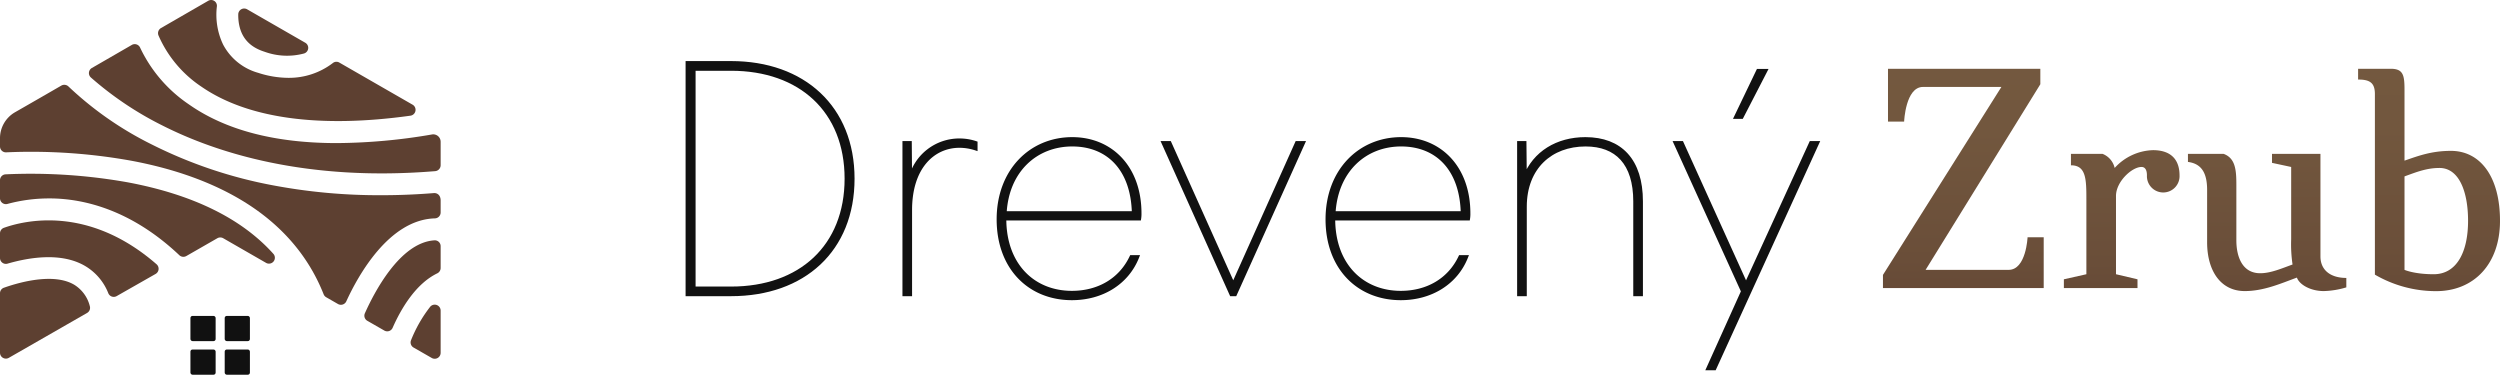 <svg xmlns="http://www.w3.org/2000/svg" xmlns:xlink="http://www.w3.org/1999/xlink" viewBox="0 0 675.44 101.24"><defs><style>.cls-1{fill:url(#linear-gradient);}.cls-2{fill:url(#linear-gradient-2);}.cls-3{fill:url(#linear-gradient-3);}.cls-4{fill:url(#linear-gradient-4);}.cls-5{fill:url(#linear-gradient-5);}.cls-6{fill:url(#linear-gradient-6);}.cls-7{fill:url(#linear-gradient-7);}.cls-8{fill:url(#linear-gradient-8);}.cls-9{fill:url(#linear-gradient-9);}.cls-10,.cls-11{fill:#111;}.cls-11{stroke:#111;stroke-miterlimit:10;}.cls-12{fill:url(#linear-gradient-10);}.cls-13{fill:url(#linear-gradient-11);}.cls-14{fill:url(#linear-gradient-12);}.cls-15{fill:url(#linear-gradient-13);}</style><linearGradient id="linear-gradient" x1="642.11" y1="59.07" x2="642.61" y2="59.07" gradientUnits="userSpaceOnUse"><stop offset="0" stop-color="#5d4031"></stop><stop offset="1" stop-color="#755a40"></stop></linearGradient><linearGradient id="linear-gradient-2" x1="642.11" y1="69.86" x2="642.61" y2="69.86" xlink:href="#linear-gradient"></linearGradient><linearGradient id="linear-gradient-3" x1="642.11" y1="16.36" x2="642.61" y2="16.36" xlink:href="#linear-gradient"></linearGradient><linearGradient id="linear-gradient-4" x1="642.11" y1="86.13" x2="642.61" y2="86.13" xlink:href="#linear-gradient"></linearGradient><linearGradient id="linear-gradient-5" x1="642.11" y1="29.39" x2="642.61" y2="29.39" xlink:href="#linear-gradient"></linearGradient><linearGradient id="linear-gradient-6" x1="642.11" y1="8.7" x2="642.61" y2="8.7" xlink:href="#linear-gradient"></linearGradient><linearGradient id="linear-gradient-7" x1="642.11" y1="77.23" x2="642.61" y2="77.23" xlink:href="#linear-gradient"></linearGradient><linearGradient id="linear-gradient-8" x1="642.11" y1="89.6" x2="642.61" y2="89.6" xlink:href="#linear-gradient"></linearGradient><linearGradient id="linear-gradient-9" x1="642.11" y1="52.63" x2="642.61" y2="52.63" xlink:href="#linear-gradient"></linearGradient><linearGradient id="linear-gradient-10" x1="530.44" y1="98.24" x2="530.44" y2="-14.11" gradientUnits="userSpaceOnUse"><stop offset="0" stop-color="#5d4031"></stop><stop offset="0.25" stop-color="#6a4e39"></stop><stop offset="0.56" stop-color="#72573e"></stop><stop offset="1" stop-color="#755a40"></stop></linearGradient><linearGradient id="linear-gradient-11" x1="573.23" y1="99.15" x2="573.23" y2="-13.43" xlink:href="#linear-gradient-10"></linearGradient><linearGradient id="linear-gradient-12" x1="612.53" y1="99.97" x2="612.53" y2="-15.56" xlink:href="#linear-gradient-10"></linearGradient><linearGradient id="linear-gradient-13" x1="656.27" y1="100.58" x2="656.27" y2="-17.69" xlink:href="#linear-gradient-10"></linearGradient></defs><g id="Layer_2" data-name="Layer 2"><g id="Layer_1-2" data-name="Layer 1"><path class="cls-1" d="M60.32,64.37,71.85,71a1.59,1.59,0,0,0,2-2.43c-8.53-9.51-21.7-16-39.34-19.31a149.21,149.21,0,0,0-33-2.16A1.59,1.59,0,0,0,0,48.67v4.89A1.59,1.59,0,0,0,2,55.1a43.07,43.07,0,0,1,11.29-1.49h.6c8.69.11,21.5,3,34.55,15.33a1.6,1.6,0,0,0,1.89.24l8.4-4.82A1.61,1.61,0,0,1,60.32,64.37Z"></path><path class="cls-2" d="M31.52,80l10.54-6a1.61,1.61,0,0,0,.24-2.6C23.83,55.31,6.49,59.6,1,61.57a1.58,1.58,0,0,0-1,1.5v6.64a1.59,1.59,0,0,0,2,1.53c5.94-1.73,14.52-3.1,20.87.55a14.82,14.82,0,0,1,6.37,7.38A1.59,1.59,0,0,0,31.52,80Z"></path><path class="cls-3" d="M56.27.21,43.5,7.58a1.6,1.6,0,0,0-.68,2A32,32,0,0,0,54.51,23.48C66.9,32,86.27,34.69,110.85,31.26a1.6,1.6,0,0,0,.58-3L91.69,16.91a1.55,1.55,0,0,0-1.76.12,19.49,19.49,0,0,1-12.05,4,26.66,26.66,0,0,1-8.15-1.36A15.37,15.37,0,0,1,60.26,12,18.72,18.72,0,0,1,58.6,1.71,1.56,1.56,0,0,0,56.27.21Z"></path><path class="cls-4" d="M20,76.9c-5.15-3-13.59-1.05-18.89.82A1.57,1.57,0,0,0,0,79.21V95.3a1.59,1.59,0,0,0,2.38,1.38L23.53,84.55a1.6,1.6,0,0,0,.73-1.87A9.46,9.46,0,0,0,20,76.9Z"></path><path class="cls-5" d="M24.82,18.37a1.59,1.59,0,0,0-.27,2.56,89.88,89.88,0,0,0,19.38,13c14.44,7.3,38.77,15.19,73.65,12.31a1.61,1.61,0,0,0,1.47-1.6V38.34a2,2,0,0,0-2.4-2A156,156,0,0,1,91,38.66c-16.65,0-30.06-3.49-40-10.48A38.14,38.14,0,0,1,37.84,12.84a1.58,1.58,0,0,0-2.23-.7Z"></path><path class="cls-6" d="M71.53,14a17.73,17.73,0,0,0,10.58.46,1.59,1.59,0,0,0,.37-2.91L66.76,2.51a1.6,1.6,0,0,0-2.39,1.38,14.13,14.13,0,0,0,.1,1.92C65,10,67.3,12.68,71.53,14Z"></path><path class="cls-7" d="M117.42,64.93C108,65.48,101,79.23,98.57,84.67a1.59,1.59,0,0,0,.67,2l4.6,2.64a1.58,1.58,0,0,0,2.24-.75c2.28-5.15,6.23-11.9,12.1-14.73a1.6,1.6,0,0,0,.87-1.44V66.52A1.57,1.57,0,0,0,117.42,64.93Z"></path><path class="cls-8" d="M119.05,95.3V83.9a1.6,1.6,0,0,0-2.84-1,36.76,36.76,0,0,0-5.15,9,1.59,1.59,0,0,0,.68,2l4.92,2.82A1.6,1.6,0,0,0,119.05,95.3Z"></path><path class="cls-9" d="M4,30.36a8.1,8.1,0,0,0-4,7v2.21a1.59,1.59,0,0,0,1.66,1.59,152.29,152.29,0,0,1,33.79,2.26c12,2.24,22.27,6,30.58,11.14,10.15,6.29,17.34,14.68,21.41,24.95a1.59,1.59,0,0,0,.68.79l3.2,1.84a1.6,1.6,0,0,0,2.24-.72C96.73,74.49,105.08,59.34,117.5,59a1.59,1.59,0,0,0,1.55-1.58V54.16c0-1.33-.8-2-1.72-2q-7.32.59-14.41.58a154.11,154.11,0,0,1-28.8-2.6A123.23,123.23,0,0,1,40.94,39,92.15,92.15,0,0,1,18.49,23.36a1.62,1.62,0,0,0-1.91-.24C14.17,24.52,8.13,28,4,30.36Z"></path><rect class="cls-10" x="51.45" y="85.35" width="6.81" height="6.81" rx="0.56"></rect><rect class="cls-10" x="60.71" y="85.35" width="6.81" height="6.81" rx="0.56"></rect><rect class="cls-10" x="51.45" y="94.43" width="6.81" height="6.81" rx="0.56"></rect><rect class="cls-10" x="60.71" y="94.43" width="6.81" height="6.81" rx="0.56"></rect><path class="cls-11" d="M230.38,48.27c0,19.29-13.3,31.25-32.86,31.25H185.73V17h11.79C217.08,17,230.38,29.07,230.38,48.27Zm-1.69,0c0-18.31-12.42-29.65-31.17-29.65H187.43v59.3h10.09C216.27,77.92,228.69,66.58,228.69,48.27Z"></path><path class="cls-11" d="M263.61,38.62v1.52a14.25,14.25,0,0,0-4.38-.71c-7,0-13.31,5.62-13.31,17.32V79.52h-1.6V38.62h1.52l.08,9.47H246a13.61,13.61,0,0,1,13.22-10.18A13.82,13.82,0,0,1,263.61,38.62Z"></path><path class="cls-11" d="M271.38,59.07v.09c0,12.42,7.77,19.92,18.22,19.92,7.14,0,13.12-3.4,16.07-9.65h1.61c-2.77,7-9.56,11.17-17.68,11.17-11.43,0-19.83-8.22-19.83-21.35,0-13,8.66-21.7,19.92-21.7,10.44,0,18.21,7.68,18.21,20.1a8,8,0,0,1-.09,1.42Zm.09-1.51H306.3c-.27-11.88-6.88-18.49-16.61-18.49S272.09,46,271.47,57.56Z"></path><path class="cls-11" d="M314.33,38.62H316l17.15,38.23h.09l17.14-38.23h1.7l-18.4,40.9h-1Z"></path><path class="cls-11" d="M360.24,59.07v.09c0,12.42,7.77,19.92,18.22,19.92,7.14,0,13.12-3.4,16.07-9.65h1.61c-2.77,7-9.56,11.17-17.68,11.17-11.43,0-19.83-8.22-19.83-21.35,0-13,8.66-21.7,19.92-21.7,10.44,0,18.21,7.68,18.21,20.1a8,8,0,0,1-.09,1.42Zm.09-1.51h34.83c-.27-11.88-6.88-18.49-16.61-18.49S361,46,360.33,57.56Z"></path><path class="cls-11" d="M443.38,54.43V79.52h-1.61V54.43c0-10.36-5-15.36-13.39-15.36C419,39.07,412,45.23,412,55.86V79.52h-1.61V38.62h1.52l.09,9.29H412c2.58-6.61,8.75-10.36,16.34-10.36C437.84,37.55,443.38,43.36,443.38,54.43Z"></path><path class="cls-11" d="M491,38.62,463.21,99.53h-1.7l9.38-20.81-18.22-40.1h1.7l17.32,38.23h.09l17.5-38.23Zm-20.45-7H469l6-12.5h2Z"></path><path class="cls-12" d="M547.8,64.1h4.36V77.82H508.73V74.27l32-50.78H519.54c-4.72,0-5.09,9.36-5.09,9.36h-4.36V18.58h41.16v4.18l-31,50.15h22.44C547.43,72.91,547.8,64.1,547.8,64.1Z"></path><path class="cls-13" d="M588.86,47.38a4.41,4.41,0,1,1-8.81,0c0-1.54-.55-2.27-1.46-2.27-2.63,0-6.9,4-6.9,7.82V74.09l5.81,1.37v2.36H557.61V75.46l6.08-1.37V53.83c0-5.45-.09-9.17-4.17-9.17V41.57h8.54a5.37,5.37,0,0,1,3.27,3.81,14.53,14.53,0,0,1,10.35-4.81C587.13,40.57,588.86,43.75,588.86,47.38Z"></path><path class="cls-14" d="M633.92,75.09v2.55a22.83,22.83,0,0,1-6.08,1c-3.73,0-6.64-1.82-7.27-3.64-4.27,1.55-8.91,3.64-14.09,3.64-6.63,0-10.17-5.64-10.17-13.18V51.29c0-4.72-1.64-7.09-5.18-7.54V41.57h9.63c3.27,1.18,3.45,4.54,3.45,8.45v14.9c0,4.36,1.55,8.9,6.45,8.9,2.82,0,5.73-1.27,8.73-2.36a37.36,37.36,0,0,1-.37-6.82V45.11L613.84,44V41.57h13.09V69.28C626.93,72.91,629.56,75.09,633.92,75.09Z"></path><path class="cls-15" d="M637.1,21.49V18.58h8.81c3.46,0,3.73,1.82,3.73,5.82v19c3.72-1.28,7.27-2.64,12.54-2.64,7.9,0,13.26,6.91,13.26,18.9,0,11.63-7,19-17.26,19a32.79,32.79,0,0,1-16.54-4.46V25.4C641.64,22.31,640.19,21.49,637.1,21.49Zm20.44,52.6c6.09,0,9.27-5.81,9.27-14.44,0-7.91-2.45-14.27-7.72-14.27-3.46,0-6.18,1.09-9.45,2.28V72.91S652.27,74.09,657.54,74.09Z"></path></g></g></svg>